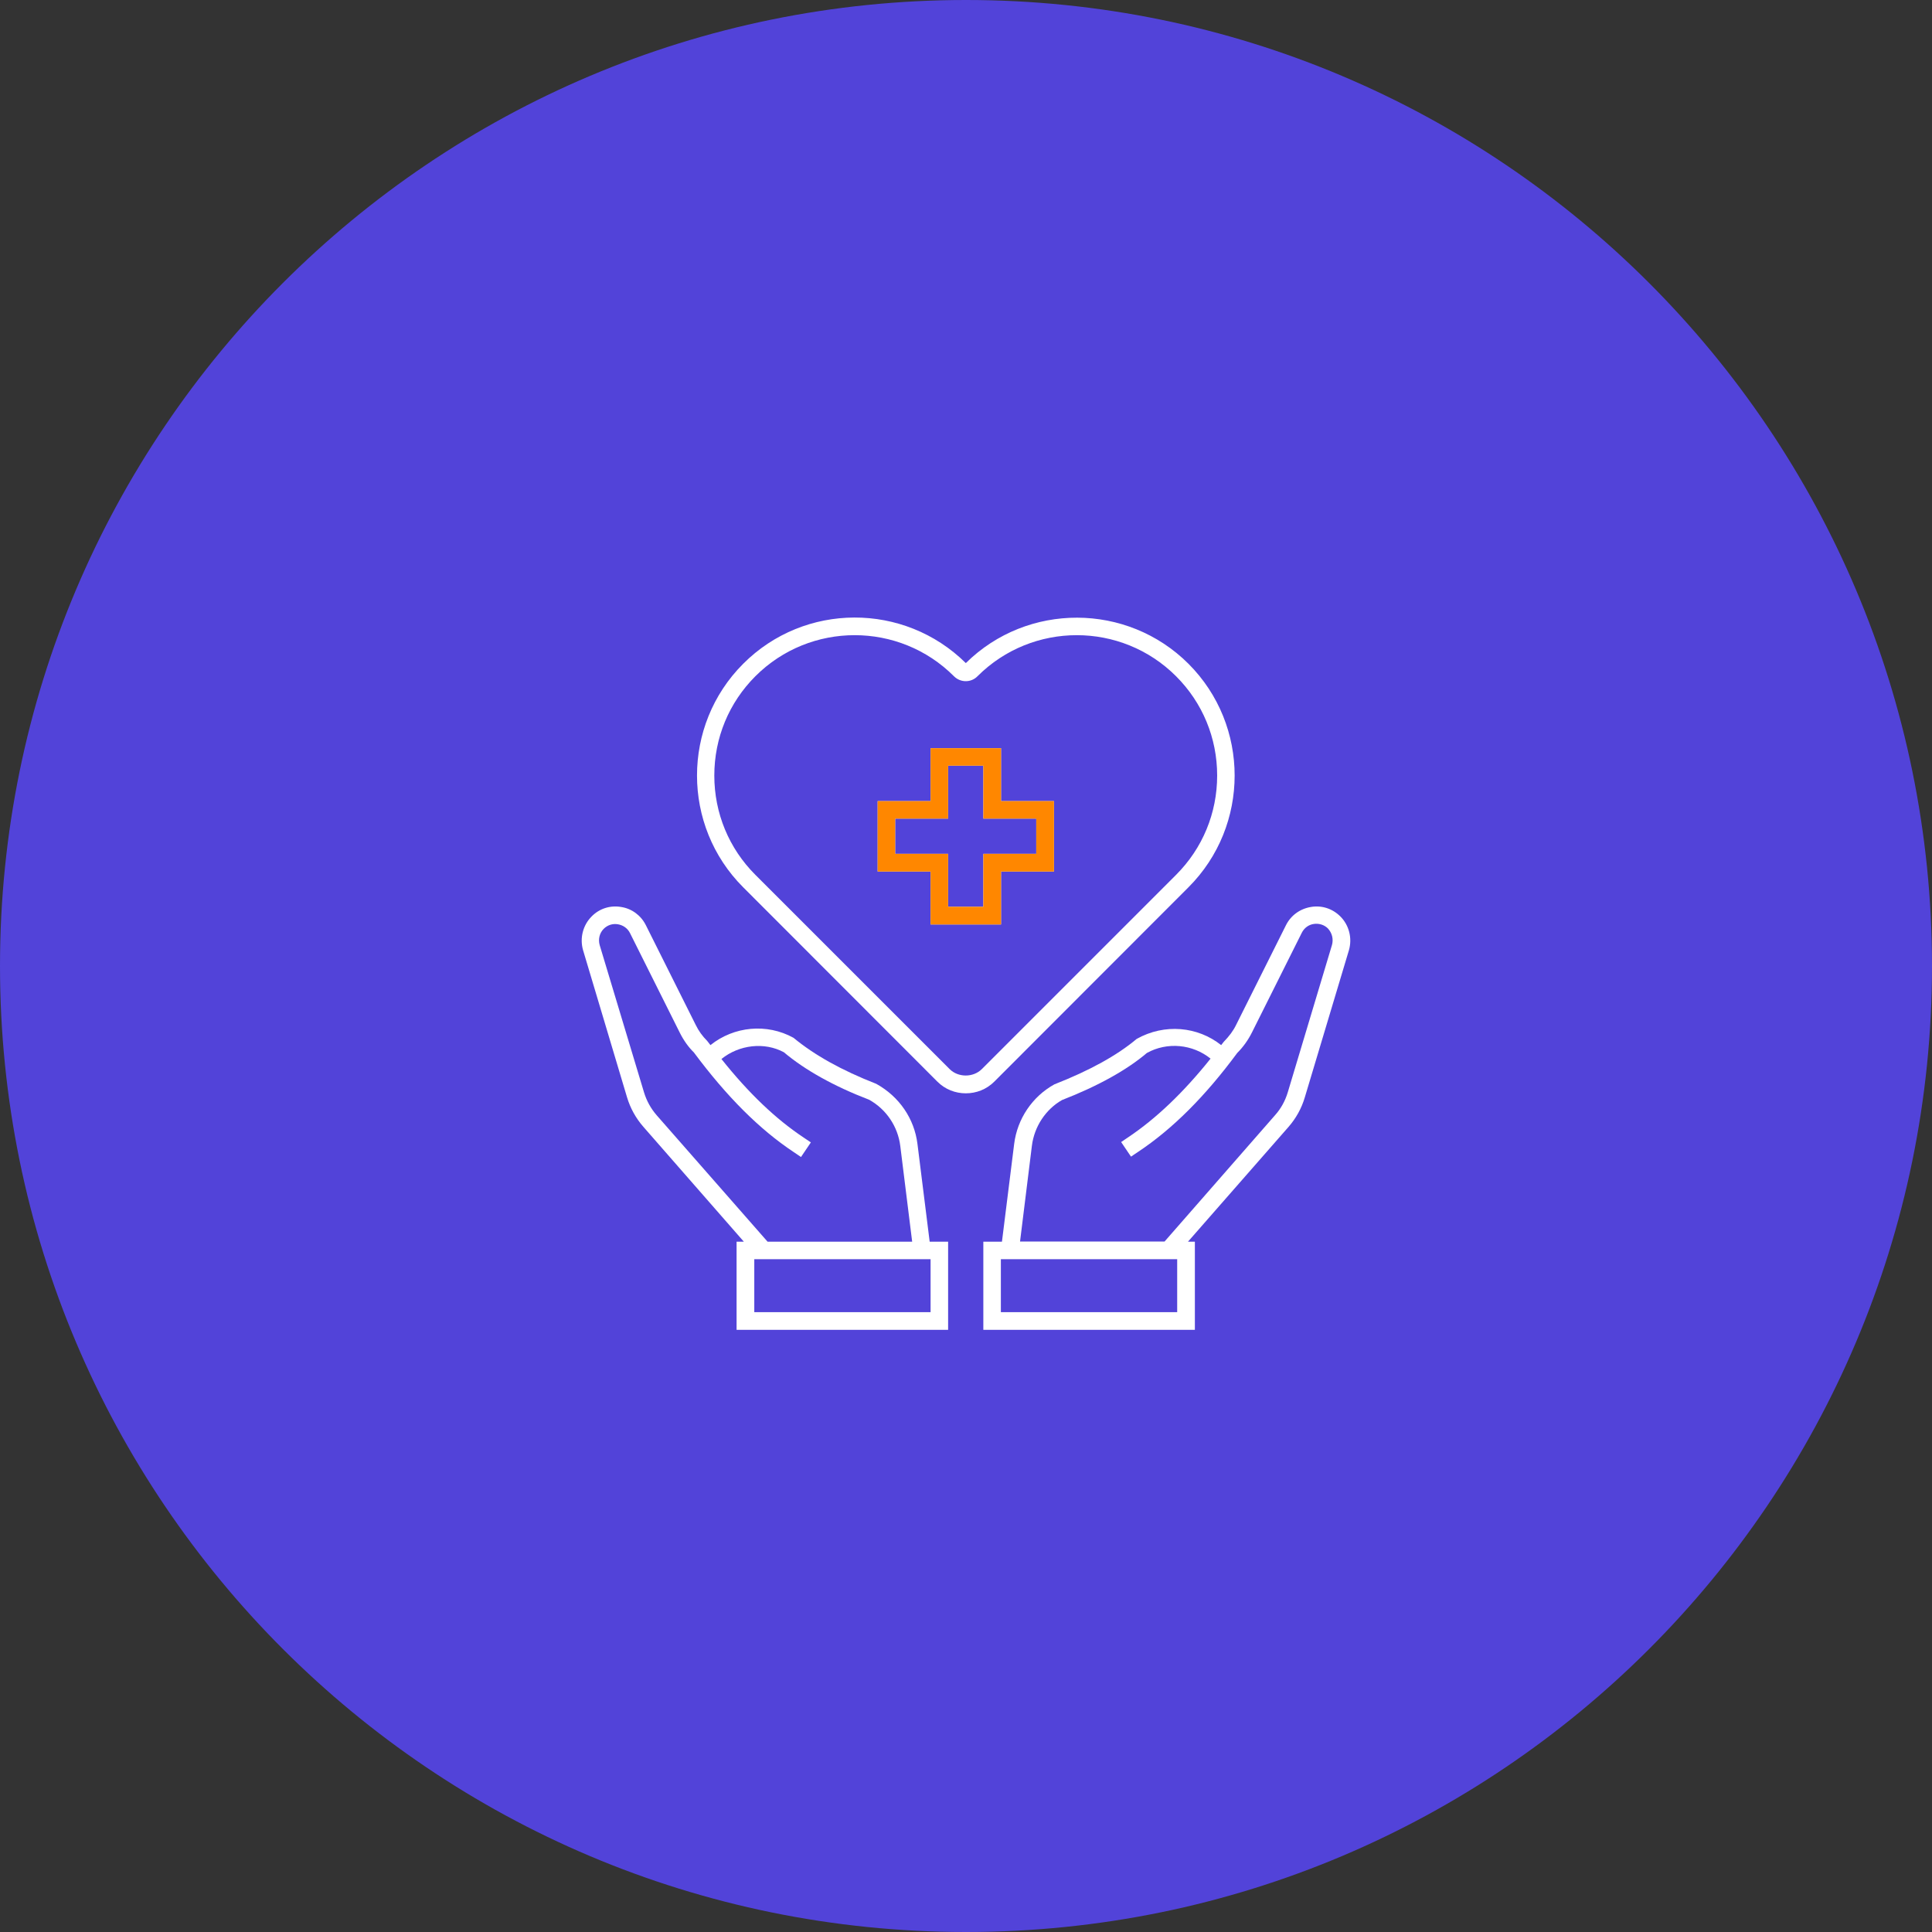 <svg xmlns="http://www.w3.org/2000/svg" xmlns:xlink="http://www.w3.org/1999/xlink" width="400" zoomAndPan="magnify" viewBox="0 0 300 300" height="400" preserveAspectRatio="xMidYMid meet" version="1.0"><rect x="0" y="0" width="300" height="300" fill="#333333" stroke="none"/><defs><clipPath id="a4e9b300f6"><path d="M 150 0 C 67.156 0 0 67.156 0 150 C 0 232.844 67.156 300 150 300 C 232.844 300 300 232.844 300 150 C 300 67.156 232.844 0 150 0 Z M 150 0 " clip-rule="nonzero"/></clipPath><clipPath id="64a4bd6036"><path d="M 152 140 L 210 140 L 210 206.625 L 152 206.625 Z M 152 140 " clip-rule="nonzero"/></clipPath><clipPath id="e430681c12"><path d="M 90 140 L 148 140 L 148 206.625 L 90 206.625 Z M 90 140 " clip-rule="nonzero"/></clipPath><clipPath id="d7ce963714"><path d="M 152 140 L 165.566 140 L 165.566 145.918 L 152 145.918 Z M 152 140 " clip-rule="nonzero"/></clipPath><clipPath id="86456fb6b5"><path d="M 134.816 140 L 148 140 L 148 145.918 L 134.816 145.918 Z M 134.816 140 " clip-rule="nonzero"/></clipPath><clipPath id="6cb77d3067"><path d="M 134.816 113.668 L 165.566 113.668 L 165.566 145.918 L 134.816 145.918 Z M 134.816 113.668 " clip-rule="nonzero"/></clipPath></defs><g clip-path="url(#a4e9b300f6)"><rect x="-30" width="360" fill="#5243d9" y="-30" height="360" fill-opacity="1"/></g><g clip-path="url(#64a4bd6036)"><path fill="#ffffff" d="M 208.129 142.305 C 206.91 141.086 205.238 140.547 203.566 140.832 C 201.867 141.113 200.449 142.137 199.684 143.664 L 191.945 159.141 C 191.492 160.074 190.871 160.898 190.02 161.777 C 189.879 161.945 189.766 162.117 189.621 162.285 C 185.996 159.395 180.836 158.887 176.5 161.324 C 173.469 163.875 169.215 166.227 163.719 168.379 C 160.289 170.277 157.965 173.738 157.48 177.621 L 155.582 192.812 L 152.691 192.812 L 152.691 206.5 L 185.539 206.5 L 185.539 192.812 L 184.465 192.812 L 200.082 174.984 C 201.242 173.652 202.094 172.121 202.602 170.422 L 209.461 147.547 C 210 145.68 209.488 143.664 208.129 142.305 Z M 182.793 203.75 L 155.414 203.75 L 155.414 195.531 L 182.793 195.531 Z M 206.824 146.754 L 199.969 169.598 C 199.57 170.93 198.918 172.121 198.012 173.141 L 180.836 192.781 L 158.391 192.781 L 160.23 177.93 C 160.602 174.898 162.414 172.234 164.906 170.816 C 170.52 168.637 175.027 166.113 178.086 163.504 C 181.262 161.746 185.199 162.145 187.977 164.383 C 183.754 169.656 179.562 173.652 175.223 176.57 L 174.09 177.336 L 175.621 179.602 L 176.754 178.84 C 182.082 175.297 187.156 170.223 192.117 163.504 C 193.051 162.57 193.816 161.492 194.41 160.301 L 202.148 144.828 C 202.52 144.09 203.199 143.582 204.02 143.469 C 204.84 143.355 205.637 143.609 206.203 144.176 C 206.855 144.883 207.082 145.848 206.824 146.754 Z M 206.824 146.754 " fill-opacity="1" fill-rule="nonzero"/></g><g clip-path="url(#e430681c12)"><path fill="#ffffff" d="M 142.461 177.621 C 141.98 173.738 139.656 170.277 136.055 168.293 C 130.699 166.199 126.477 163.844 123.219 161.152 C 119.078 158.855 113.949 159.367 110.32 162.285 C 110.152 162.059 109.98 161.859 109.812 161.633 C 109.074 160.898 108.48 160.074 108.027 159.141 L 100.289 143.664 C 99.523 142.137 98.105 141.086 96.434 140.832 C 94.734 140.547 93.062 141.086 91.871 142.305 C 90.512 143.664 90 145.68 90.539 147.547 L 97.367 170.391 C 97.879 172.094 98.73 173.621 99.891 174.957 L 115.508 192.812 L 114.375 192.812 L 114.375 206.5 L 147.223 206.5 L 147.223 192.812 L 144.359 192.812 Z M 101.961 173.168 C 101.055 172.121 100.402 170.93 100.004 169.625 L 93.117 146.754 C 92.863 145.848 93.09 144.883 93.742 144.23 C 94.336 143.637 95.129 143.383 95.953 143.523 C 96.773 143.664 97.453 144.148 97.824 144.883 L 105.559 160.359 C 106.156 161.551 106.922 162.625 107.742 163.418 C 112.844 170.277 117.918 175.352 123.246 178.895 L 124.379 179.66 L 125.91 177.391 L 124.777 176.629 C 120.438 173.738 116.273 169.77 112.023 164.441 C 114.801 162.203 118.711 161.777 121.715 163.391 C 124.973 166.141 129.48 168.664 134.949 170.762 C 137.613 172.234 139.43 174.926 139.797 177.961 L 141.641 192.812 L 119.191 192.812 Z M 144.473 203.75 L 117.125 203.75 L 117.125 195.531 L 144.5 195.531 L 144.5 203.75 Z M 144.473 203.75 " fill-opacity="1" fill-rule="nonzero"/></g><path fill="#ffffff" d="M 184.551 137.77 C 194.102 128.219 194.102 112.633 184.551 103.078 C 175.027 93.559 159.523 93.527 149.973 102.965 C 140.391 93.5 124.918 93.527 115.395 103.078 C 105.844 112.633 105.844 128.219 115.395 137.77 L 145.551 167.953 C 146.77 169.172 148.355 169.77 149.973 169.77 C 151.586 169.77 153.176 169.172 154.395 167.953 Z M 147.477 166.027 L 117.293 135.844 C 113.184 131.734 110.918 126.262 110.918 120.426 C 110.918 114.586 113.184 109.117 117.293 105.008 C 121.543 100.754 127.129 98.629 132.711 98.629 C 138.293 98.629 143.879 100.754 148.129 105.008 C 149.148 106.027 150.793 106.027 151.785 105.008 C 160.289 96.504 174.117 96.504 182.621 105.008 C 186.73 109.117 189 114.586 189 120.426 C 189 126.262 186.73 131.734 182.621 135.844 L 152.438 166.027 C 151.105 167.332 148.809 167.332 147.477 166.027 Z M 147.477 166.027 " fill-opacity="1" fill-rule="nonzero"/><path fill="#ffffff" d="M 155.441 116.172 L 144.5 116.172 L 144.5 124.395 L 136.281 124.395 L 136.281 135.332 L 144.5 135.332 L 144.5 143.551 L 155.441 143.551 L 155.441 135.332 L 163.66 135.332 L 163.66 124.395 L 155.441 124.395 Z M 160.91 127.113 L 160.91 132.582 L 152.691 132.582 L 152.691 140.805 L 147.223 140.805 L 147.223 132.582 L 139.004 132.582 L 139.004 127.113 L 147.223 127.113 L 147.223 118.895 L 152.691 118.895 L 152.691 127.113 Z M 160.91 127.113 " fill-opacity="1" fill-rule="nonzero"/><g clip-path="url(#d7ce963714)"><path fill="#ff8700" d="M 208.129 142.305 C 206.91 141.086 205.238 140.547 203.566 140.832 C 201.867 141.113 200.449 142.137 199.684 143.664 L 191.945 159.141 C 191.492 160.074 190.871 160.898 190.02 161.777 C 189.879 161.945 189.766 162.117 189.621 162.285 C 185.996 159.395 180.836 158.887 176.5 161.324 C 173.469 163.875 169.215 166.227 163.719 168.379 C 160.289 170.277 157.965 173.738 157.48 177.621 L 155.582 192.812 L 152.691 192.812 L 152.691 206.5 L 185.539 206.5 L 185.539 192.812 L 184.465 192.812 L 200.082 174.984 C 201.242 173.652 202.094 172.121 202.602 170.422 L 209.461 147.547 C 210 145.68 209.488 143.664 208.129 142.305 Z M 182.793 203.75 L 155.414 203.75 L 155.414 195.531 L 182.793 195.531 Z M 206.824 146.754 L 199.969 169.598 C 199.57 170.93 198.918 172.121 198.012 173.141 L 180.836 192.781 L 158.391 192.781 L 160.23 177.93 C 160.602 174.898 162.414 172.234 164.906 170.816 C 170.52 168.637 175.027 166.113 178.086 163.504 C 181.262 161.746 185.199 162.145 187.977 164.383 C 183.754 169.656 179.562 173.652 175.223 176.57 L 174.09 177.336 L 175.621 179.602 L 176.754 178.84 C 182.082 175.297 187.156 170.223 192.117 163.504 C 193.051 162.57 193.816 161.492 194.41 160.301 L 202.148 144.828 C 202.52 144.09 203.199 143.582 204.02 143.469 C 204.84 143.355 205.637 143.609 206.203 144.176 C 206.855 144.883 207.082 145.848 206.824 146.754 Z M 206.824 146.754 " fill-opacity="1" fill-rule="nonzero"/></g><g clip-path="url(#86456fb6b5)"><path fill="#ff8700" d="M 142.461 177.621 C 141.98 173.738 139.656 170.277 136.055 168.293 C 130.699 166.199 126.477 163.844 123.219 161.152 C 119.078 158.855 113.949 159.367 110.32 162.285 C 110.152 162.059 109.98 161.859 109.812 161.633 C 109.074 160.898 108.48 160.074 108.027 159.141 L 100.289 143.664 C 99.523 142.137 98.105 141.086 96.434 140.832 C 94.734 140.547 93.062 141.086 91.871 142.305 C 90.512 143.664 90 145.68 90.539 147.547 L 97.367 170.391 C 97.879 172.094 98.73 173.625 99.891 174.957 L 115.508 192.812 L 114.375 192.812 L 114.375 206.5 L 147.223 206.5 L 147.223 192.812 L 144.359 192.812 Z M 101.961 173.168 C 101.055 172.121 100.402 170.93 100.004 169.625 L 93.117 146.754 C 92.863 145.848 93.09 144.883 93.742 144.234 C 94.336 143.637 95.129 143.383 95.953 143.523 C 96.773 143.664 97.453 144.148 97.824 144.883 L 105.559 160.359 C 106.156 161.551 106.922 162.625 107.742 163.422 C 112.844 170.277 117.918 175.352 123.246 178.895 L 124.379 179.66 L 125.91 177.391 L 124.777 176.629 C 120.438 173.738 116.273 169.77 112.023 164.441 C 114.801 162.203 118.711 161.777 121.715 163.391 C 124.973 166.141 129.48 168.664 134.949 170.762 C 137.613 172.234 139.43 174.926 139.797 177.961 L 141.641 192.812 L 119.191 192.812 Z M 144.473 203.75 L 117.125 203.75 L 117.125 195.531 L 144.5 195.531 L 144.5 203.75 Z M 144.473 203.75 " fill-opacity="1" fill-rule="nonzero"/></g><g clip-path="url(#6cb77d3067)"><path fill="#ff8700" d="M 184.551 137.77 C 194.102 128.219 194.102 112.633 184.551 103.078 C 175.027 93.559 159.523 93.527 149.973 102.965 C 140.391 93.5 124.918 93.527 115.395 103.078 C 105.844 112.633 105.844 128.219 115.395 137.77 L 145.551 167.953 C 146.77 169.172 148.355 169.77 149.973 169.77 C 151.586 169.77 153.176 169.172 154.395 167.953 Z M 147.477 166.027 L 117.293 135.844 C 113.184 131.734 110.918 126.262 110.918 120.426 C 110.918 114.586 113.184 109.117 117.293 105.008 C 121.543 100.754 127.129 98.629 132.711 98.629 C 138.293 98.629 143.879 100.754 148.129 105.008 C 149.148 106.027 150.793 106.027 151.785 105.008 C 160.289 96.504 174.117 96.504 182.621 105.008 C 186.73 109.117 189 114.586 189 120.426 C 189 126.262 186.73 131.734 182.621 135.844 L 152.438 166.027 C 151.105 167.332 148.809 167.332 147.477 166.027 Z M 147.477 166.027 " fill-opacity="1" fill-rule="nonzero"/></g><path fill="#ff8700" d="M 155.441 116.176 L 144.5 116.176 L 144.5 124.395 L 136.281 124.395 L 136.281 135.332 L 144.5 135.332 L 144.5 143.551 L 155.441 143.551 L 155.441 135.332 L 163.66 135.332 L 163.66 124.395 L 155.441 124.395 Z M 160.91 127.113 L 160.91 132.582 L 152.691 132.582 L 152.691 140.805 L 147.223 140.805 L 147.223 132.582 L 139.004 132.582 L 139.004 127.113 L 147.223 127.113 L 147.223 118.895 L 152.691 118.895 L 152.691 127.113 Z M 160.91 127.113 " fill-opacity="1" fill-rule="nonzero"/></svg>